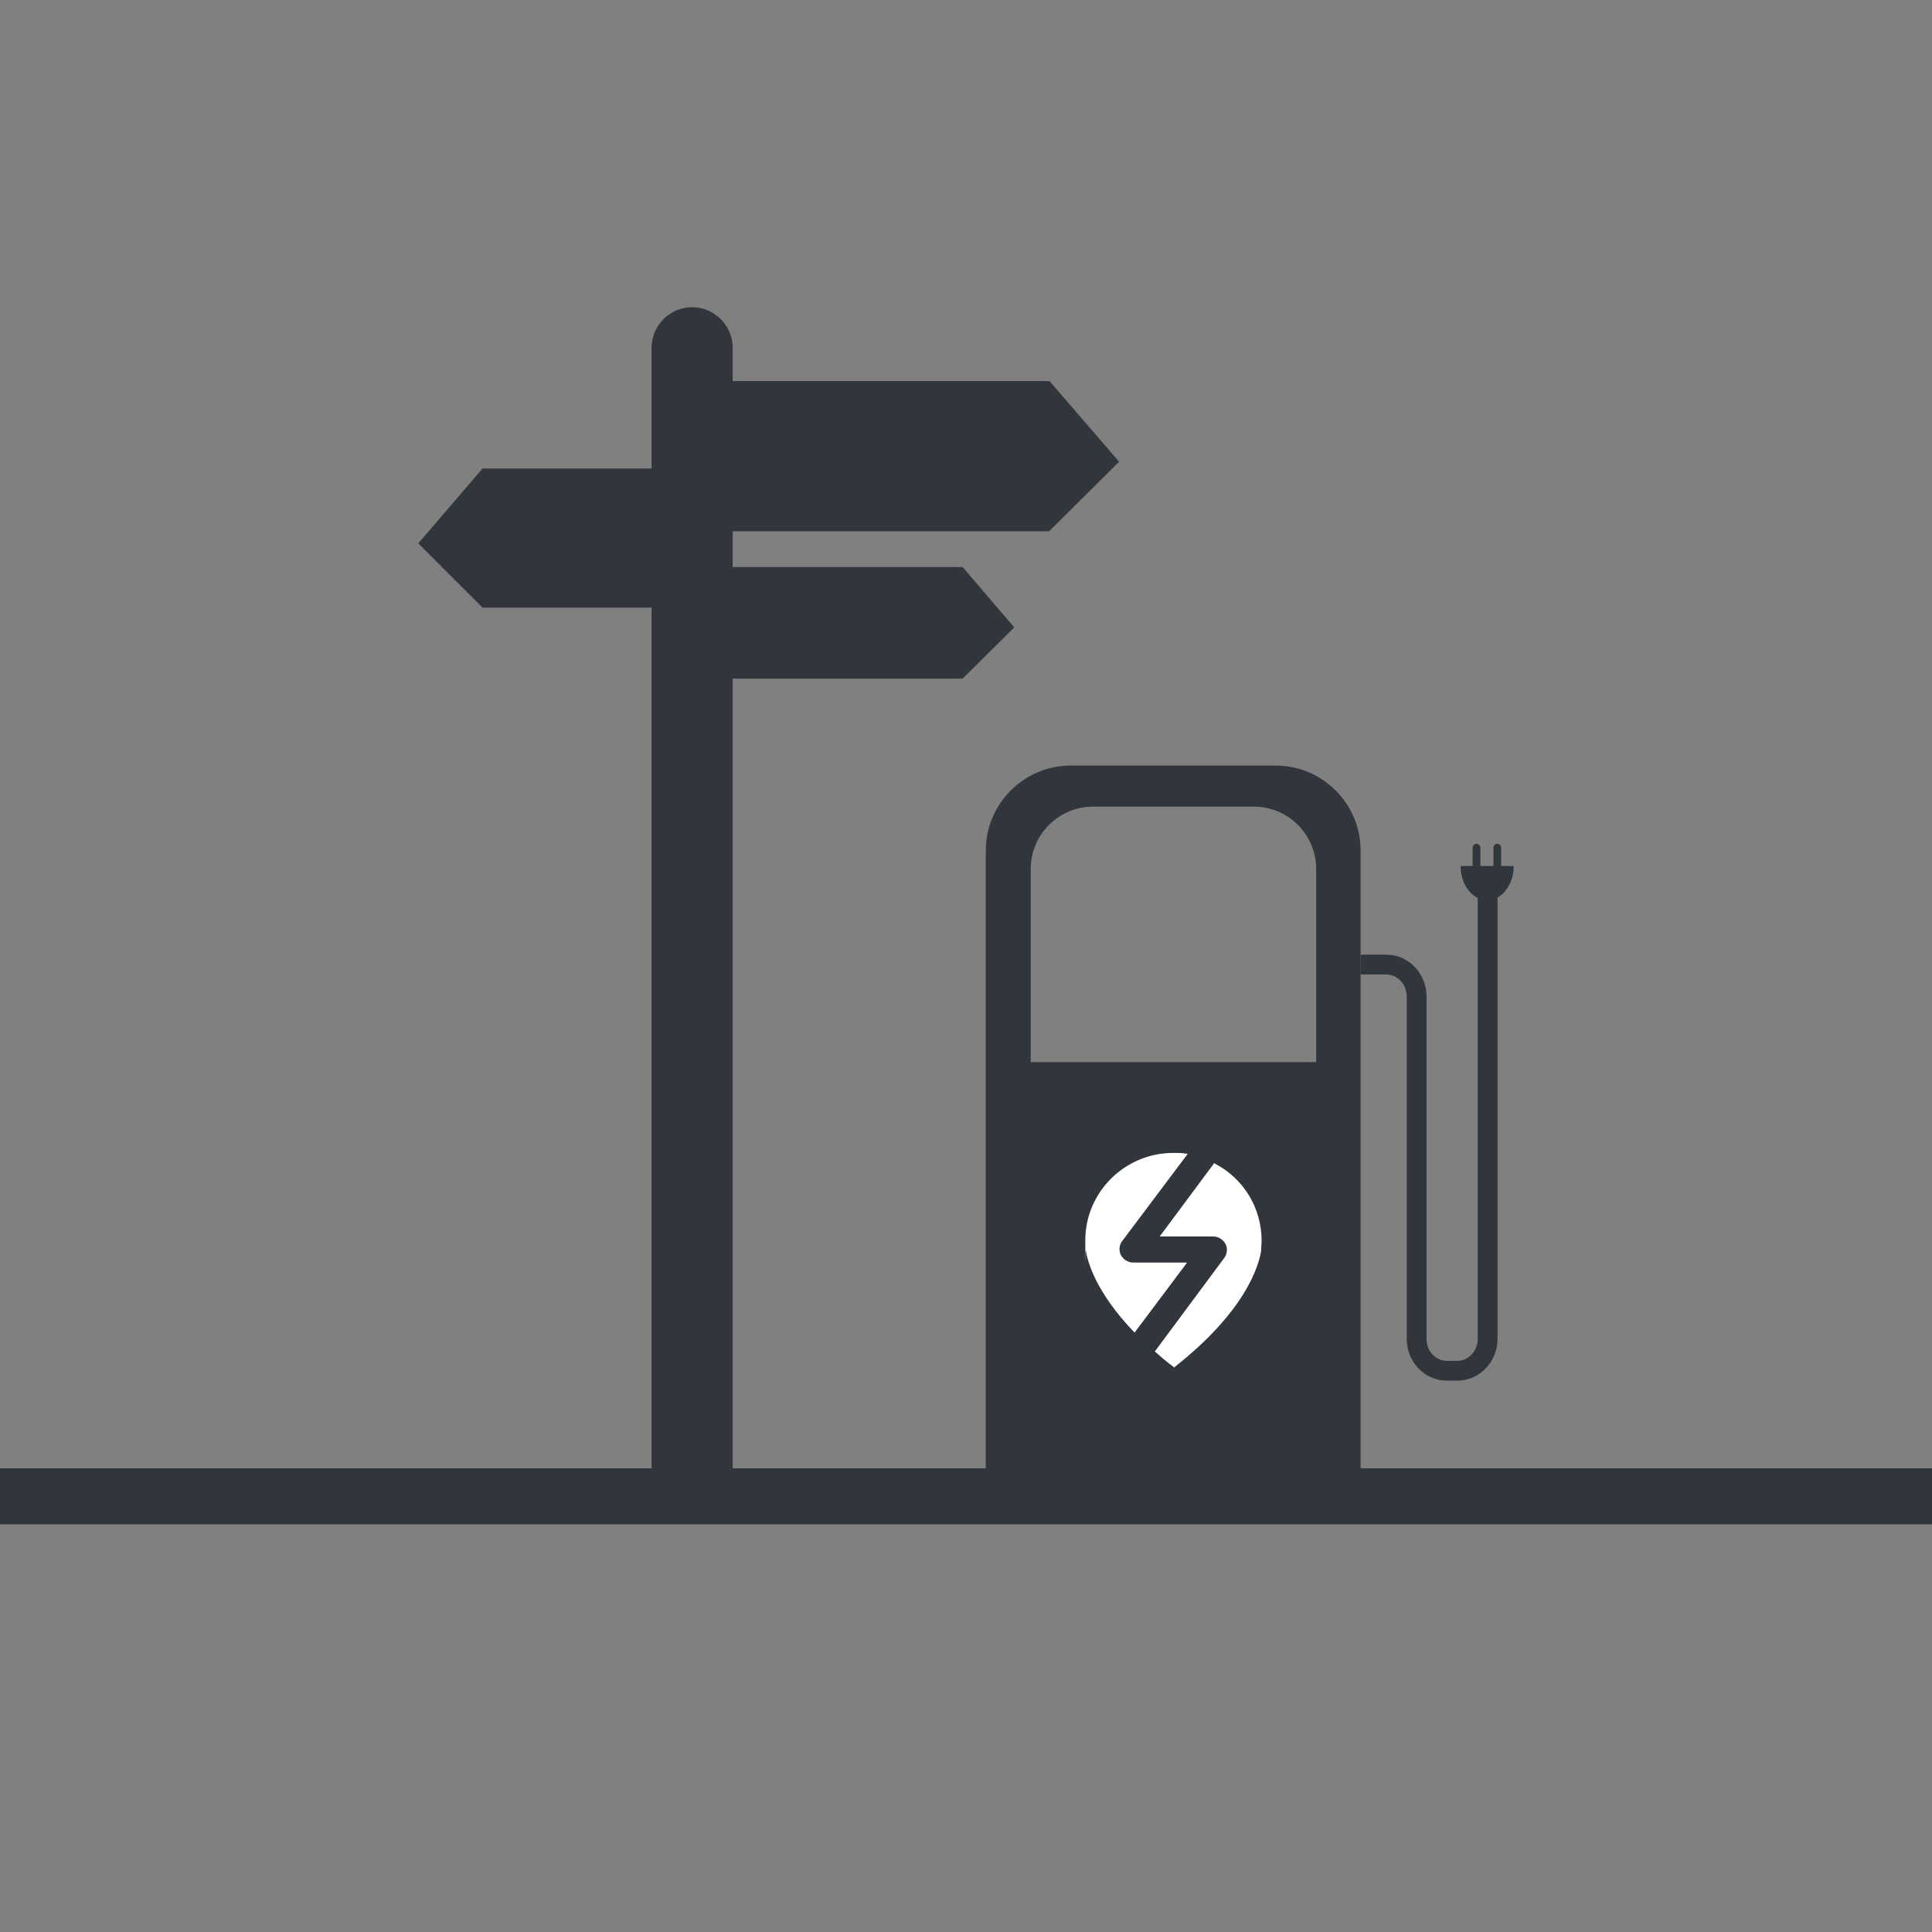 <?xml version="1.0" encoding="UTF-8"?>
<svg id="Layer_1" xmlns="http://www.w3.org/2000/svg" version="1.1" viewBox="0 0 400 400">
  <rect x="0" y="0" width="400" height="400" fill="#808080" stroke="none"/>
  <!-- Generator: Adobe Illustrator 29.4.0, SVG Export Plug-In . SVG Version: 2.1.0 Build 152)  -->
  <defs>
    <style>
      .st0 {
        fill: none;
        stroke: #31353c;
        stroke-miterlimit: 10;
        stroke-width: 4.1px;
      }

      .st1 {
        fill: #31353c;
      }

      .st2 {
        fill: #fff;
      }
    </style>
  </defs>
  <rect class="st1" x="-1.1" y="304" width="402.2" height="11.6"/>
  <g>
    <g>
      <path class="st1" d="M143.3,63.6h0c4.6,0,8.4,3.8,8.4,8.4v232h-16.8V72c0-4.6,3.8-8.4,8.4-8.4Z"/>
      <g>
        <rect class="st1" x="147" y="78.9" width="70.3" height="31.1"/>
        <polygon class="st1" points="198.6 95.6 217.3 78.9 231.7 95.6 217.3 109.9 198.6 95.6"/>
      </g>
      <g>
        <rect class="st1" x="147" y="117.4" width="52.3" height="23.1"/>
        <polygon class="st1" points="185.4 129.9 199.3 117.4 210 129.9 199.3 140.5 185.4 129.9"/>
      </g>
      <g>
        <rect class="st1" x="99.9" y="97" width="46.2" height="28.8" transform="translate(246 222.8) rotate(-180)"/>
        <polygon class="st1" points="117.3 112.5 99.9 97 86.6 112.5 99.9 125.8 117.3 112.5"/>
      </g>
    </g>
    <g>
      <path class="st1" d="M264.1,158.5h-42.4c-9.7,0-17.6,7.9-17.6,17.6v127.9h77.6v-127.9c0-9.7-7.9-17.6-17.6-17.6ZM272.5,219.9h-59.1v-40c0-7.1,5.8-12.9,12.9-12.9h33.3c7.1,0,12.9,5.8,12.9,12.9v40Z"/>
      <path class="st0" d="M281.7,199.7h5.3c3.5,0,6.3,3,6.3,6.6v70.9c0,3.7,2.8,6.6,6.3,6.6h2.1c3.5,0,6.3-3,6.3-6.6v-96.3"/>
      <g>
        <path class="st1" d="M313.4,179.3c0,3.9-2.5,7.1-5.5,7.1s-5.5-3.2-5.5-7.1"/>
        <g>
          <rect class="st1" x="309.2" y="174.7" width="1.6" height="6.3" rx=".8" ry=".8"/>
          <rect class="st1" x="304.9" y="174.7" width="1.6" height="6.3" rx=".8" ry=".8"/>
        </g>
      </g>
      <g>
        <path class="st2" d="M245.7,261.4h-11.1c-1,0-2-.6-2.5-1.5-.5-.9-.4-2.1.2-2.9l13.6-18.1c-1-.2-2-.2-3-.2-10,0-18.2,8.1-18.2,18.1s0,1.4.1,2.1c.4,2.4,2.1,8.7,10.1,17l10.8-14.4Z"/>
        <path class="st2" d="M251.4,240.8l-11.3,15.2h11.1c1,0,2,.6,2.5,1.5.5.9.4,2.1-.2,2.9l-14.4,19.4c1.2,1.1,2.5,2.2,4,3.3,14.9-11.7,17.5-21.1,18-24.1,0-.7.1-1.4.1-2.1,0-7-3.9-13-9.7-16Z"/>
      </g>
    </g>
  </g>
</svg>